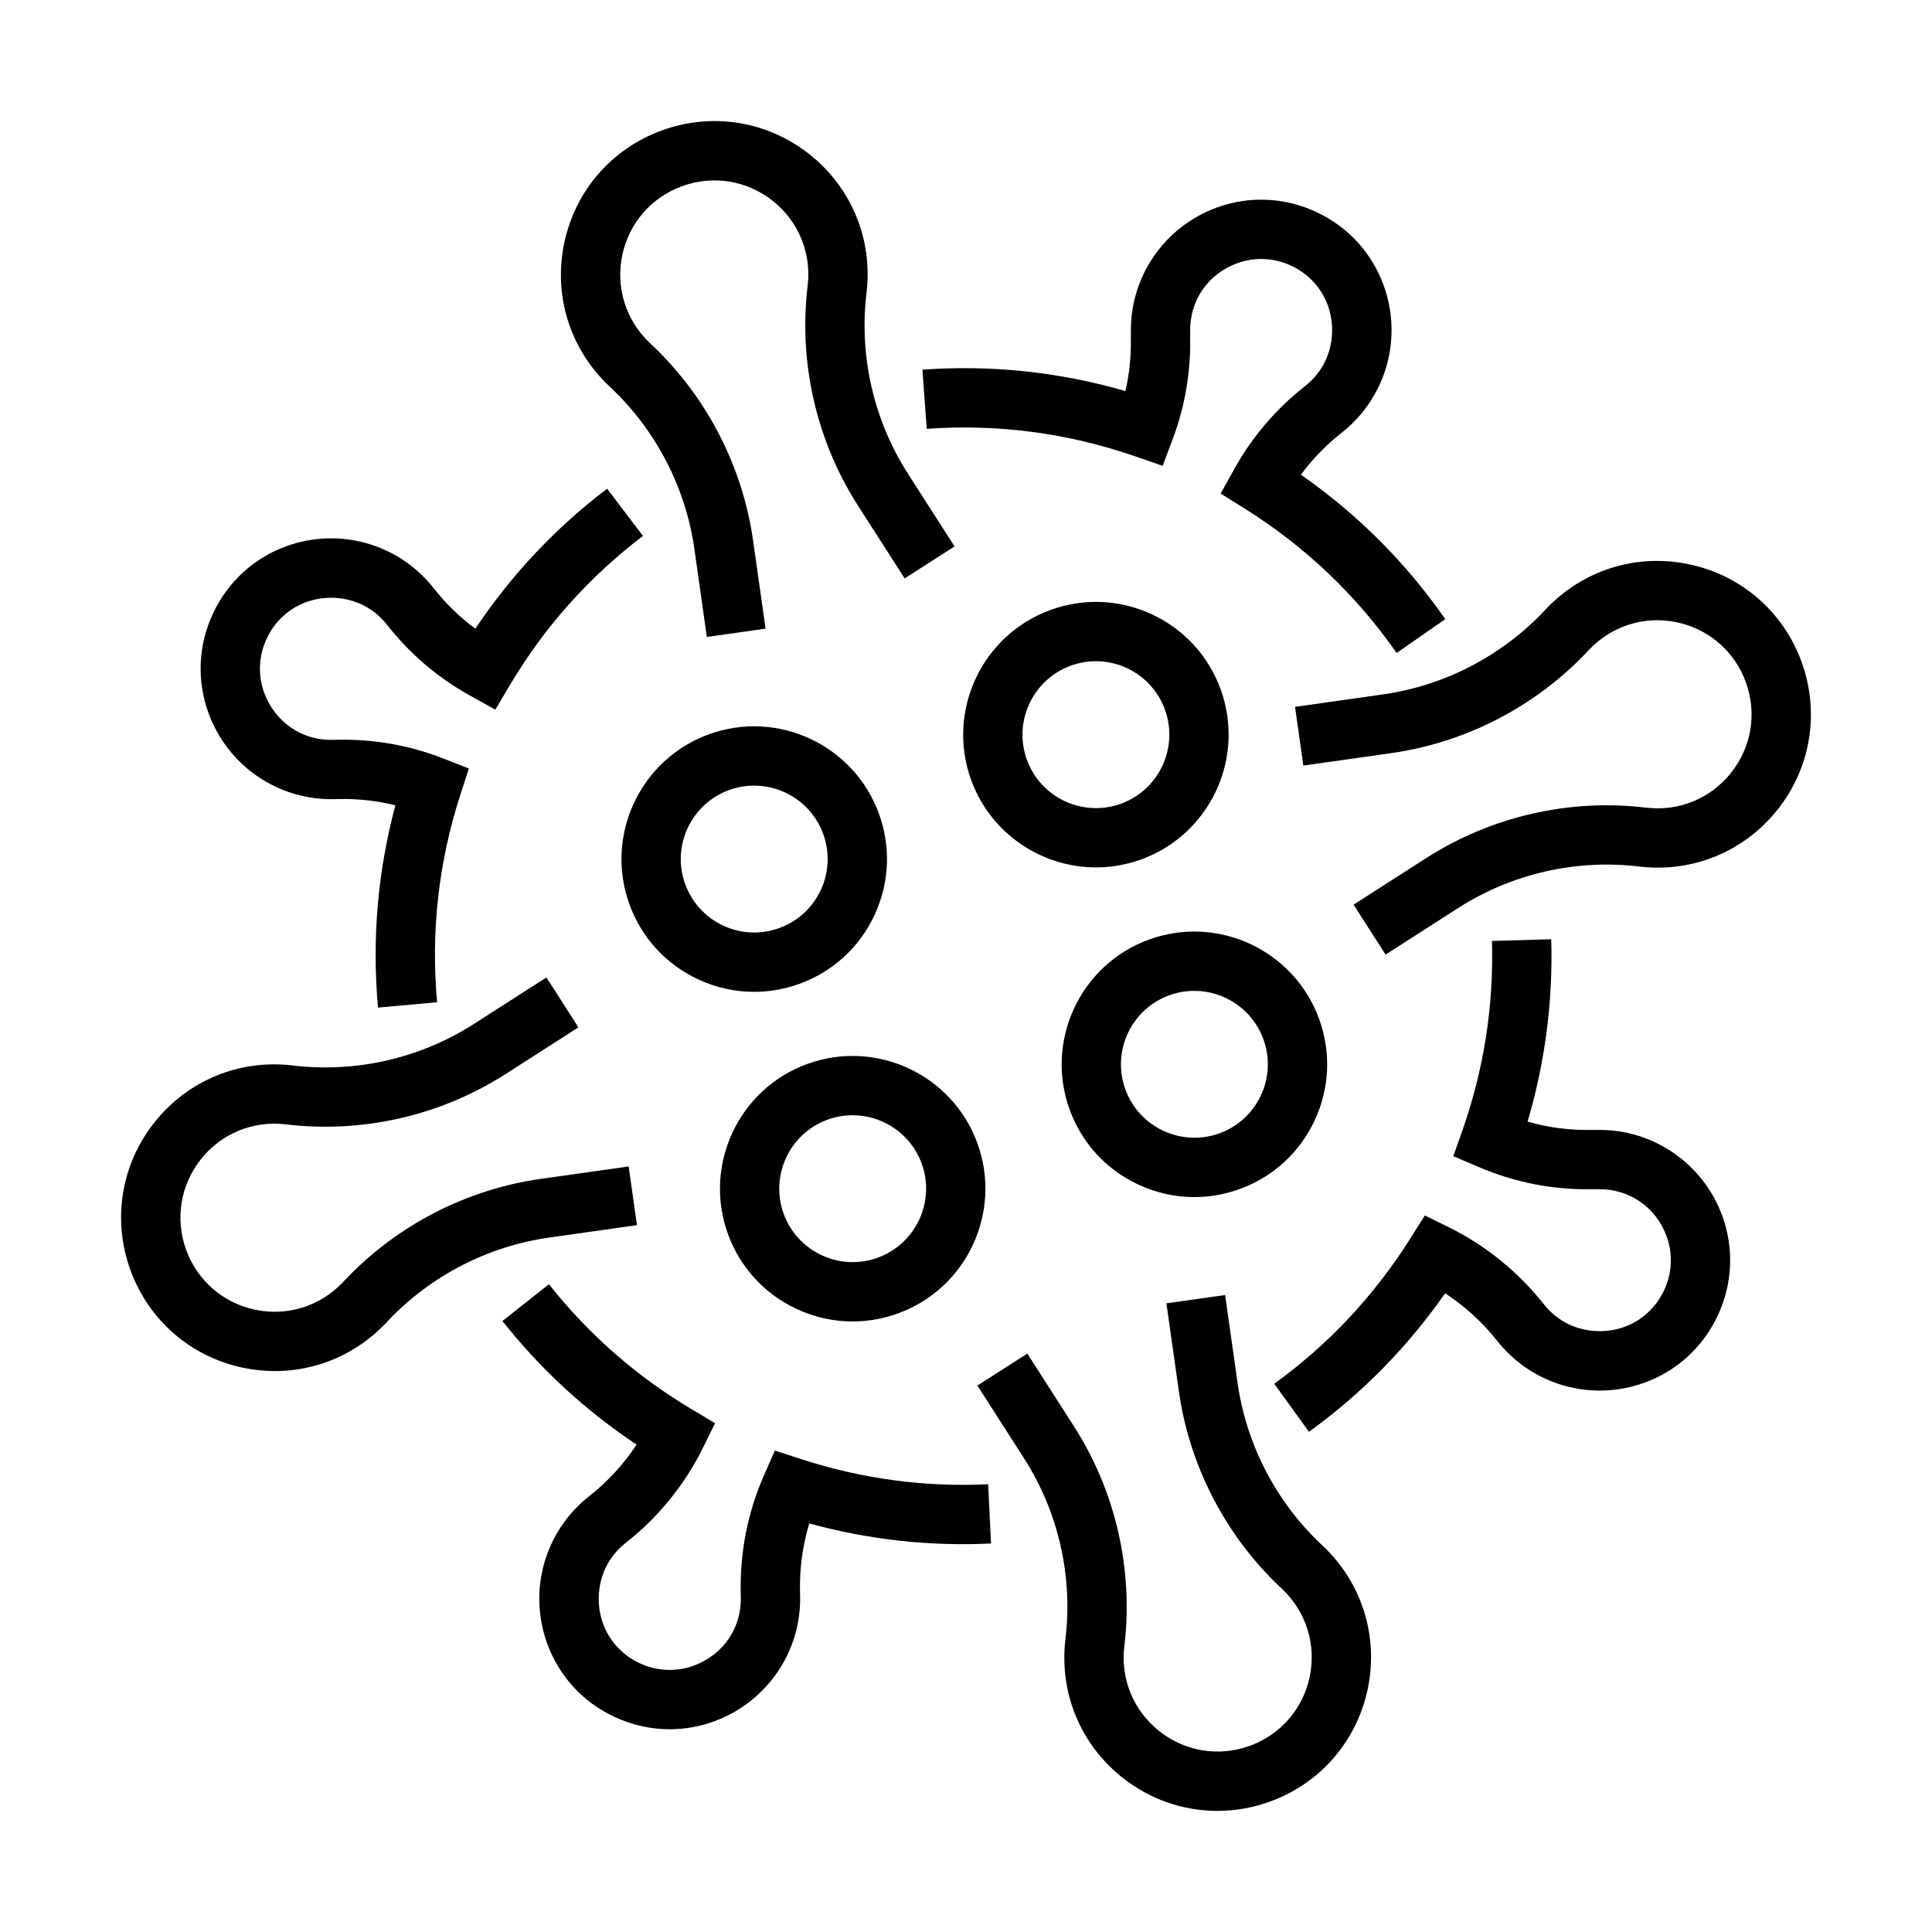 <?xml version="1.0" encoding="UTF-8"?>
<!-- Uploaded to: SVG Repo, www.svgrepo.com, Generator: SVG Repo Mixer Tools -->
<svg fill="#000000" width="800px" height="800px" version="1.1" viewBox="144 144 512 512" xmlns="http://www.w3.org/2000/svg">
 <g>
  <path d="m331.32 312.8-3.293-23.289c-2.285-16.137-10.043-31.223-21.836-42.469l-0.938-0.891c-10.242-9.766-14.629-23.871-11.73-37.727 2.898-13.855 12.57-25.016 25.875-29.859 13.363-4.867 28-2.492 39.148 6.352 11.145 8.84 16.785 22.555 15.086 36.676-2.008 16.738 1.895 33.773 10.992 47.961l12.344 19.25-13.227 8.48-12.344-19.246c-11.062-17.258-15.809-37.969-13.363-58.32 1.043-8.66-2.418-17.07-9.254-22.492-6.836-5.422-15.812-6.875-24.008-3.894-8.156 2.969-14.09 9.816-15.867 18.312-1.777 8.496 0.914 17.145 7.195 23.137l0.934 0.891c14.344 13.676 23.773 32.012 26.551 51.637l3.297 23.289z"/>
  <path d="m466.61 623.91c-8.996 0-17.836-3.016-25.164-8.832-11.148-8.84-16.789-22.555-15.09-36.68 2.008-16.734-1.895-33.766-10.992-47.957l-12.344-19.254 13.23-8.477 12.34 19.25c11.066 17.25 15.812 37.961 13.367 58.312-1.043 8.664 2.418 17.07 9.254 22.492 6.836 5.422 15.809 6.875 24.008 3.894 8.156-2.969 14.09-9.812 15.867-18.309 1.777-8.5-0.914-17.148-7.195-23.141l-0.93-0.883c-14.348-13.68-23.777-32.02-26.555-51.645l-3.297-23.285 15.559-2.203 3.297 23.285c2.285 16.141 10.039 31.223 21.836 42.473l0.93 0.883c10.246 9.773 14.633 23.875 11.734 37.734-2.898 13.852-12.57 25.016-25.871 29.855-4.574 1.668-9.301 2.484-13.984 2.484z"/>
  <path d="m216.86 507.35c-2.793 0-5.617-0.289-8.43-0.879-13.855-2.898-25.02-12.57-29.859-25.871-4.867-13.371-2.492-28.004 6.352-39.148 8.84-11.148 22.555-16.785 36.676-15.09 16.738 2.004 33.77-1.891 47.961-10.992l19.25-12.34 8.48 13.227-19.25 12.344c-17.258 11.062-37.965 15.809-58.316 13.363-8.664-1.035-17.07 2.418-22.492 9.254-5.422 6.836-6.879 15.809-3.894 24.008 2.969 8.156 9.812 14.09 18.312 15.867s17.145-0.914 23.133-7.195l0.891-0.93c13.676-14.348 32.016-23.777 51.641-26.555l23.289-3.297 2.199 15.559-23.289 3.297c-16.137 2.285-31.223 10.039-42.469 21.836l-0.887 0.93c-7.785 8.172-18.324 12.613-29.297 12.613z"/>
  <path d="m511.19 396.97-8.48-13.227 19.25-12.34c17.254-11.066 37.969-15.812 58.316-13.367 8.656 1.039 17.07-2.418 22.492-9.254s6.879-15.812 3.894-24.008c-2.969-8.156-9.812-14.09-18.312-15.867-8.492-1.777-17.145 0.91-23.137 7.195l-0.891 0.934c-13.672 14.344-32.012 23.773-51.637 26.551l-23.289 3.297-2.203-15.559 23.289-3.297c16.141-2.285 31.223-10.039 42.469-21.836l0.891-0.934c9.766-10.242 23.863-14.633 37.727-11.73 13.855 2.898 25.02 12.57 29.859 25.871 4.867 13.371 2.492 28.004-6.348 39.152-8.844 11.145-22.555 16.785-36.68 15.086-16.734-2.008-33.77 1.895-47.961 10.992z"/>
  <path d="m321.46 602.27c-4.973 0-9.938-1.094-14.602-3.269-8.363-3.898-14.699-10.793-17.836-19.41-5.133-14.102-0.668-29.809 11.109-39.086 4.898-3.836 9.164-8.484 12.574-13.668-13.52-8.988-25.453-19.984-35.555-32.758l12.324-9.746c10.508 13.285 23.227 24.43 37.797 33.117l6.227 3.711-3.199 6.504c-4.797 9.754-11.871 18.465-20.461 25.195-7.418 5.844-8.387 14.938-6.051 21.355 1.703 4.676 5.152 8.418 9.711 10.547 4.566 2.129 9.652 2.363 14.324 0.66 7.801-2.84 12.707-9.977 12.504-18.188l-0.027-1.035c-0.23-10.926 1.855-21.434 6.191-31.277l2.867-6.508 6.762 2.207c16.16 5.273 32.898 7.531 49.754 6.723l0.758 15.695c-16.27 0.789-32.434-1-48.164-5.312-1.766 5.812-2.59 11.871-2.461 18.09l0.031 1.008c0.367 14.859-8.812 28.258-22.84 33.363-3.816 1.391-7.781 2.082-11.738 2.082z"/>
  <path d="m244.18 411.02c-1.637-18.125-0.09-36.117 4.602-53.602-4.894-1.219-9.969-1.789-15.16-1.664l-1.008 0.027c-14.91 0.348-28.27-8.828-33.367-22.836-3.137-8.617-2.715-17.973 1.188-26.34 3.898-8.367 10.793-14.699 19.41-17.836 14.098-5.137 29.809-0.672 39.086 11.105 3.215 4.098 6.914 7.691 11.043 10.738 9.5-14.242 21.219-26.695 34.918-37.098l9.504 12.516c-14.242 10.809-26.094 24.09-35.238 39.473l-3.894 6.555-6.668-3.699c-8.555-4.746-15.965-11.059-22.016-18.77-5.844-7.422-14.941-8.391-21.359-6.055-4.672 1.699-8.418 5.148-10.543 9.715-2.129 4.559-2.363 9.648-0.664 14.32 2.836 7.789 10.027 12.711 18.199 12.5l1.023-0.027c9.789-0.207 19.227 1.441 28.121 4.922l6.891 2.695-2.277 7.039c-5.754 17.805-7.82 36.281-6.137 54.906z"/>
  <path d="m490.89 523.44-9.203-12.738c14.398-10.402 26.559-23.395 36.137-38.609l3.769-5.988 6.348 3.125c9.691 4.766 18.383 11.801 25.141 20.344 5.859 7.441 14.957 8.41 21.375 6.078 4.676-1.703 8.418-5.152 10.547-9.715 2.129-4.562 2.363-9.648 0.66-14.32-2.832-7.773-10.016-12.641-18.172-12.461l-0.16 0.004-1.078-0.016c-10.523 0.238-20.711-1.734-30.336-5.852l-6.766-2.887 2.438-6.941c5.672-16.141 8.293-33 7.797-50.102l15.707-0.457c0.48 16.43-1.629 32.648-6.273 48.336 5.566 1.594 11.324 2.34 17.215 2.188l0.16-0.004 1.078 0.02c14.703-0.289 28.078 8.848 33.156 22.793 3.141 8.621 2.719 17.977-1.184 26.34-3.902 8.367-10.797 14.703-19.414 17.84-14.098 5.129-29.809 0.668-39.082-11.109-3.879-4.898-8.57-9.172-13.781-12.578-9.945 14.25-22.055 26.578-36.078 36.711z"/>
  <path d="m514.12 317.05c-10.711-15.379-24.277-28.266-40.312-38.301l-6.324-3.957 3.625-6.519c4.734-8.52 11.039-15.902 18.738-21.949 7.426-5.848 8.395-14.941 6.059-21.359-1.703-4.672-5.152-8.418-9.715-10.547-4.562-2.125-9.648-2.359-14.32-0.66-7.762 2.828-12.656 9.961-12.461 18.18l0.004 0.152-0.016 1.074c0.203 9.336-1.344 18.461-4.59 27.117l-2.691 7.168-7.234-2.5c-17.945-6.203-36.547-8.66-55.289-7.301l-1.137-15.676c18.184-1.32 36.242 0.586 53.789 5.656 1.07-4.633 1.551-9.398 1.438-14.246l-0.004-0.148 0.016-1.078c-0.281-14.777 8.863-28.09 22.797-33.164 8.617-3.133 17.969-2.715 26.34 1.188 8.363 3.898 14.699 10.797 17.836 19.414 5.137 14.098 0.672 29.805-11.105 39.082-4.129 3.242-7.746 6.969-10.805 11.129 14.984 10.453 27.828 23.297 38.258 38.27z"/>
  <path d="m343.85 406.85c-5.066 0-10.113-1.109-14.844-3.316-8.512-3.969-14.973-11.02-18.188-19.848-6.633-18.223 2.797-38.449 21.02-45.082 18.23-6.637 38.453 2.801 45.086 21.023 3.211 8.828 2.793 18.379-1.176 26.895-3.973 8.516-11.02 14.977-19.848 18.188-3.926 1.426-7.996 2.141-12.051 2.141zm0-54.652c-2.203 0-4.445 0.375-6.633 1.172-10.086 3.672-15.301 14.859-11.633 24.941 1.777 4.887 5.352 8.785 10.062 10.98 4.711 2.199 9.996 2.43 14.879 0.652 4.887-1.781 8.785-5.352 10.984-10.062 2.195-4.711 2.426-9.996 0.648-14.883-2.875-7.891-10.355-12.801-18.309-12.801z"/>
  <path d="m434.46 373.87c-14.371 0.004-27.891-8.875-33.086-23.145-6.637-18.223 2.797-38.449 21.02-45.082 8.832-3.211 18.383-2.793 26.898 1.176s14.973 11.02 18.184 19.848c6.637 18.227-2.797 38.449-21.02 45.082-3.957 1.441-8.012 2.121-11.996 2.121zm-0.023-54.645c-2.242 0-4.496 0.395-6.668 1.184-10.078 3.672-15.297 14.859-11.629 24.941 3.672 10.086 14.859 15.301 24.945 11.633 10.082-3.672 15.297-14.859 11.629-24.941-1.781-4.887-5.352-8.785-10.062-10.98-2.617-1.223-5.41-1.836-8.215-1.836z"/>
  <path d="m369.95 494.2c-5.066 0-10.113-1.105-14.844-3.312-8.512-3.969-14.973-11.02-18.188-19.848-6.633-18.227 2.797-38.449 21.02-45.082 18.23-6.637 38.453 2.797 45.086 21.023 6.633 18.227-2.801 38.449-21.023 45.082-3.926 1.426-7.996 2.137-12.051 2.137zm0-54.652c-2.207 0-4.445 0.375-6.637 1.172-10.082 3.672-15.301 14.859-11.629 24.945 1.777 4.883 5.352 8.781 10.062 10.98 4.711 2.195 9.996 2.426 14.879 0.648 10.082-3.668 15.301-14.859 11.633-24.941-2.875-7.891-10.355-12.805-18.309-12.805z"/>
  <path d="m460.5 461.24c-5.066 0-10.113-1.109-14.84-3.316-8.516-3.969-14.977-11.02-18.188-19.848-6.633-18.223 2.797-38.449 21.023-45.082 18.223-6.637 38.449 2.801 45.078 21.023 3.215 8.828 2.797 18.379-1.172 26.895-3.973 8.516-11.023 14.977-19.852 18.188-3.922 1.43-7.992 2.141-12.051 2.141zm0.004-54.652c-2.207 0-4.445 0.375-6.637 1.172-10.082 3.672-15.301 14.859-11.633 24.945 3.672 10.082 14.863 15.297 24.945 11.629 4.883-1.781 8.785-5.352 10.98-10.062 2.195-4.711 2.426-9.992 0.648-14.883-2.871-7.891-10.352-12.801-18.305-12.801z"/>
 </g>
</svg>
